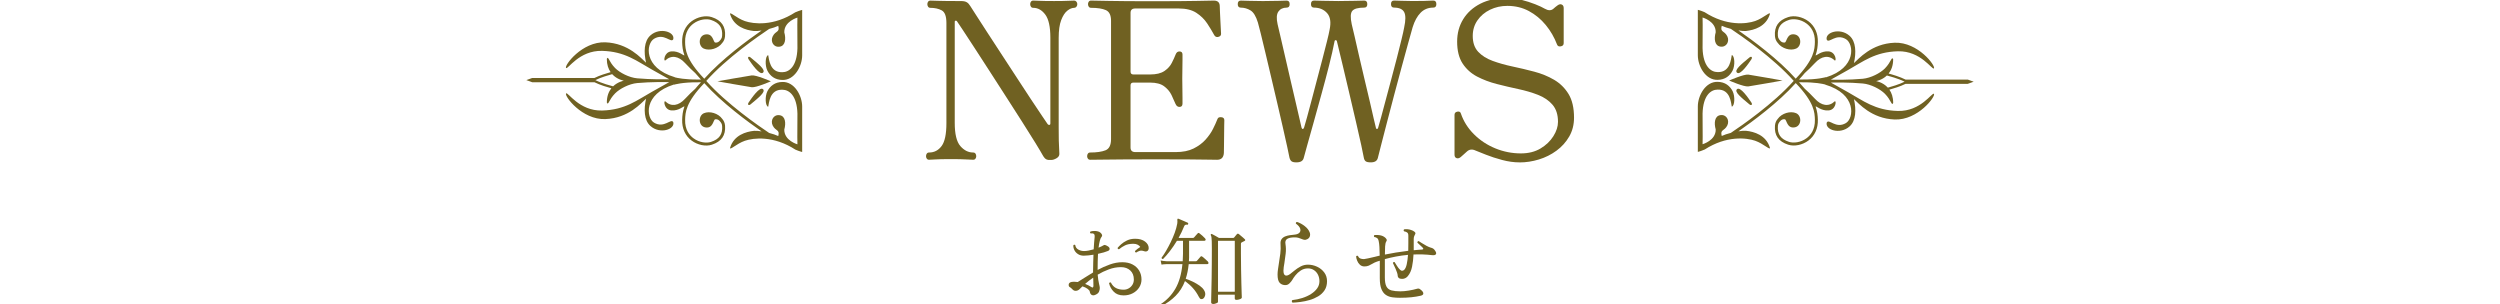 <?xml version="1.0" encoding="UTF-8"?>
<svg id="_レイヤー_1" data-name="レイヤー 1" xmlns="http://www.w3.org/2000/svg" version="1.1" viewBox="0 0 1323 160.96">
  <defs>
    <style>
      .cls-1 {
        fill: #706122;
        stroke-width: 0px;
      }
    </style>
  </defs>
  <g>
    <g>
      <path class="cls-1" d="M594.56,156.32c-2.18,0-3.9-.65-5.18-1.96-1.28-1.31-2.1-2.81-2.47-4.52.1-.17.25-.29.46-.36s.37-.05.51.05c.68,1.36,1.58,2.33,2.71,2.91,1.12.58,2.47.87,4.03.87.92,0,1.79-.22,2.6-.66.82-.44,1.49-1.07,2.02-1.89.53-.82.79-1.77.79-2.86,0-2.01-.63-3.6-1.89-4.77-1.26-1.17-2.89-1.76-4.9-1.76-2.18,0-4.32.39-6.43,1.17s-4.08,1.72-5.92,2.81c.17,1.94.4,3.5.69,4.69.29,1.19.43,1.97.43,2.35,0,.65-.15,1.31-.43,1.99-.29.68-.93,1.22-1.91,1.63-.71.34-1.35.37-1.91.08s-.91-.88-1.05-1.76c-.07-.48-.47-.98-1.2-1.5-.73-.53-1.62-.96-2.68-1.3-.34.34-.66.65-.94.92-.29.27-.52.49-.69.66-.51.48-1.13.74-1.86.79-.73.05-1.39-.26-1.96-.94-.44-.48-.86-.82-1.25-1.02-.39-.2-.59-.59-.59-1.17,0-1.12.94-1.68,2.81-1.68.61,0,1.28.05,1.99.15.99-.58,2.18-1.33,3.57-2.25,1.39-.92,2.91-1.85,4.54-2.81v-.87c0-1.5.03-2.96.08-4.39.05-1.43.09-2.81.13-4.13-.88.14-1.77.25-2.65.36-.88.1-1.72.15-2.5.15-1.12,0-2.11-.26-2.96-.79-.85-.53-1.5-1.21-1.94-2.04-.44-.83-.65-1.71-.61-2.63.31-.41.65-.46,1.02-.15.14,1.05.67,1.85,1.61,2.37.94.53,1.95.79,3.04.79.68,0,1.47-.08,2.37-.25.9-.17,1.81-.39,2.73-.66.07-1.39.15-2.64.25-3.72.1-1.09.19-1.99.25-2.71.1-.99-.07-1.58-.51-1.79-.17-.14-.43-.21-.77-.23-.34-.02-.63,0-.87.03-.38-.37-.38-.71,0-1.02.54-.17,1.19-.26,1.94-.28.75-.02,1.39.06,1.94.23.48.1.92.32,1.33.66s.69.71.84,1.12c.15.41.06.8-.28,1.17-.34.41-.64,1.11-.89,2.09-.26.99-.47,2.18-.64,3.57,1.19-.48,2.14-.94,2.86-1.38.37-.2,1.14.07,2.3.82.44.31.67.7.69,1.17.02.48-.26.85-.84,1.12-1.26.54-3.03,1.05-5.31,1.53-.07,1.29-.12,2.65-.15,4.08-.03,1.43-.05,2.91-.05,4.44,2.07-1.12,4.23-2.08,6.46-2.88,2.23-.8,4.41-1.2,6.56-1.2s3.97.4,5.48,1.2c1.51.8,2.68,1.89,3.5,3.27s1.22,2.93,1.22,4.67c0,1.53-.41,2.93-1.22,4.21-.82,1.28-1.94,2.3-3.37,3.06-1.43.77-3.06,1.15-4.9,1.15ZM577.42,151.83c.82.61,1.22.39,1.22-.66,0-.34,0-.89-.03-1.66-.02-.77-.04-1.62-.08-2.58-.82.54-1.59,1.11-2.32,1.68-.73.58-1.39,1.12-1.96,1.63,1.26.48,2.31,1,3.16,1.58ZM601.25,133.66c-.2-.03-.37-.13-.49-.31-.12-.17-.16-.34-.13-.51.31-.31.73-.67,1.28-1.1.54-.42,1.05-.77,1.53-1.05-.27-.44-.72-.83-1.35-1.17-.63-.34-1.39-.51-2.27-.51-1.8,0-3.28.28-4.44.84-1.16.56-2.23,1.25-3.21,2.07-.54-.07-.78-.32-.71-.77.41-.51,1.03-1.14,1.86-1.89.83-.75,1.87-1.42,3.11-2.02,1.24-.59,2.66-.89,4.26-.89,2.21,0,3.96.49,5.26,1.48,1.29.99,1.94,2.13,1.94,3.42,0,.75-.24,1.28-.71,1.58-.48.31-1.05.34-1.74.1-.95-.34-1.76-.39-2.42-.15-.66.24-1.25.53-1.76.87Z"/>
      <path class="cls-1" d="M614.51,162.03c-.51-.1-.68-.41-.51-.92,3.33-2.11,6-4.87,7.99-8.29,1.99-3.42,3.24-7.76,3.75-13.04h-8.37c-1.12.03-2.02.12-2.7.25l-.46-2.19c.85.2,1.9.34,3.16.41h8.52c.1-1.29.15-2.64.15-4.03v-6.79h-3.21c-1.19,1.97-2.43,3.79-3.72,5.46-1.29,1.67-2.5,3.06-3.62,4.18-.48,0-.75-.22-.82-.66.78-1.02,1.59-2.25,2.42-3.67.83-1.43,1.65-2.96,2.45-4.59.8-1.63,1.5-3.28,2.12-4.95.61-1.67,1.05-3.27,1.33-4.8.07-.41.1-.77.1-1.07s-.02-.56-.05-.77c0-.41.03-.65.1-.71.07-.13.24-.17.51-.1.34.14.82.34,1.45.61.63.27,1.26.54,1.89.82.63.27,1.13.49,1.51.66.27.1.37.32.31.66-.1.34-.32.48-.66.41-.78-.1-1.29.2-1.53.92-.85,2.11-1.82,4.13-2.91,6.07h7.6c.24,0,.42-.07.56-.2.17-.2.49-.58.97-1.12.48-.54.8-.9.97-1.07.27-.31.58-.32.92-.05.37.24.88.66,1.53,1.25s1.12,1.06,1.43,1.4c.31.31.42.6.33.89s-.31.43-.69.43h-8.06v9.01c0,.63-.03,1.23-.1,1.81h3.67c.24,0,.42-.07.56-.2.17-.2.49-.58.97-1.12.48-.54.8-.92.97-1.12.27-.27.58-.27.92,0,.37.24.88.66,1.51,1.25.63.6,1.11,1.05,1.45,1.35.27.34.37.66.31.94-.07.29-.29.43-.66.43h-9.8c-.31,2.93-.83,5.51-1.58,7.76,1.26.41,2.53.93,3.83,1.56,1.29.63,2.47,1.32,3.52,2.07s1.84,1.55,2.35,2.4c.61.99.79,1.93.54,2.83-.26.9-.67,1.49-1.25,1.76-.34.14-.67.17-.99.1-.32-.07-.67-.46-1.05-1.17-.92-1.77-1.97-3.32-3.16-4.64-1.19-1.33-2.59-2.57-4.18-3.72-1.19,3.1-2.84,5.71-4.95,7.83-2.11,2.13-4.64,3.95-7.6,5.49ZM641.96,160.86c-.24,0-.47-.07-.69-.2-.22-.14-.33-.37-.33-.71,0-.17,0-.83.03-1.99.02-1.16.05-2.67.1-4.54.05-1.87.09-3.99.13-6.35.03-2.36.06-4.86.08-7.48.02-2.62.03-5.25.03-7.91,0-1.7-.02-3.01-.05-3.93-.03-.92-.08-1.62-.15-2.12-.07-.49-.19-.89-.36-1.2-.1-.2-.07-.37.1-.51.17-.17.36-.19.56-.05.37.17.96.49,1.76.94.8.46,1.44.83,1.91,1.1h7.45c.24,0,.42-.07.56-.2.17-.24.42-.55.76-.94.34-.39.58-.67.71-.84.27-.34.63-.36,1.07-.05.2.17.51.43.92.79.41.36.82.71,1.25,1.05.42.34.72.61.89.82.44.41.39.75-.15,1.02-.24.1-.48.22-.74.36-.25.14-.49.25-.69.36-.14.07-.24.15-.31.25-.07.1-.1.32-.1.66v5.15c0,2.86.03,5.62.08,8.29.05,2.67.1,5.09.15,7.25.05,2.16.1,3.91.15,5.26.05,1.34.08,2.1.08,2.27,0,.38-.34.68-1.02.92-.68.24-1.26.36-1.74.36-.65,0-.97-.25-.97-.76v-1.99h-8.88v3.83c0,.27-.31.53-.94.76-.63.24-1.18.36-1.66.36ZM644.57,154.38h8.88v-26.94h-8.88v26.94Z"/>
      <path class="cls-1" d="M684.01,160.14c-.24-.17-.37-.39-.38-.66-.02-.27.06-.49.23-.66,1.84-.2,3.61-.58,5.33-1.12,1.72-.54,3.26-1.25,4.62-2.12,1.36-.87,2.44-1.86,3.24-2.98.8-1.12,1.2-2.38,1.2-3.78,0-1.22-.25-2.35-.74-3.37s-1.2-1.84-2.12-2.47c-.92-.63-1.99-.94-3.21-.94-1.43,0-2.7.38-3.83,1.12-1.12.75-2.06,1.6-2.81,2.55-.75.95-1.31,1.77-1.68,2.45-.31.54-.81,1.16-1.51,1.84-.7.68-1.54.97-2.53.87-1.16-.1-2.07-.55-2.73-1.35-.66-.8-1-2.2-1-4.21,0-.85.08-1.79.23-2.81s.31-2.09.48-3.21c.27-1.6.52-3.27.74-5.03.22-1.75.26-3.43.13-5.03-.1-1.12.08-2.01.54-2.65s1.08-1.13,1.86-1.45,1.61-.54,2.47-.66c.87-.12,1.64-.21,2.32-.28,1.33-.1,2.26-.45,2.81-1.05.54-.59.67-1.33.38-2.19s-1.05-1.74-2.27-2.63c-.07-.51.14-.8.61-.87,1.39.44,2.75,1.17,4.06,2.19s2.19,2.13,2.63,3.32c.27.65.31,1.31.13,1.99-.19.68-.62,1.21-1.3,1.58-.65.34-1.2.47-1.66.38-.46-.08-.96-.25-1.5-.48-.44-.17-.94-.35-1.51-.54-.56-.19-1.25-.28-2.07-.28-1.77,0-3.09.26-3.95.79s-1.18,1.44-.94,2.73c.27,1.67.31,3.38.1,5.13-.2,1.75-.43,3.38-.66,4.87-.14.78-.26,1.52-.36,2.22-.1.7-.15,1.32-.15,1.86,0,1.43.33,2.27,1,2.53.66.26,1.5,0,2.53-.74.61-.44,1.39-1.05,2.32-1.84.93-.78,2.01-1.5,3.21-2.14,1.21-.65,2.51-.97,3.9-.97,1.67,0,3.27.36,4.82,1.07,1.55.71,2.81,1.73,3.8,3.04s1.48,2.87,1.48,4.67-.43,3.46-1.3,4.77c-.87,1.31-2,2.38-3.39,3.21-1.4.83-2.91,1.49-4.54,1.96s-3.25.82-4.85,1.02c-1.6.2-2.99.32-4.18.36Z"/>
      <path class="cls-1" d="M740.95,157.59c-1.43,0-2.79-.08-4.08-.25-1.29-.17-2.44-.59-3.44-1.25-1-.66-1.79-1.69-2.37-3.09-.58-1.39-.87-3.32-.87-5.77v-9.24c-.31.07-.6.15-.89.25-.29.1-.59.2-.89.31-.75.27-1.45.6-2.09,1-.65.39-1.3.73-1.96,1.02-.66.29-1.44.43-2.32.43-.95,0-1.75-.31-2.4-.92-.65-.61-1.13-1.33-1.45-2.17-.32-.83-.5-1.57-.54-2.22.31-.41.65-.48,1.02-.2.27.65.67,1.08,1.2,1.3.53.22,1.18.33,1.96.33.27,0,.97-.13,2.09-.38,1.12-.25,2.35-.54,3.67-.84.37-.1.78-.2,1.22-.31.44-.1.88-.2,1.33-.31-.04-1.94-.09-3.49-.15-4.64-.07-1.16-.19-2.13-.36-2.91-.17-.95-.49-1.55-.97-1.79-.48-.31-.94-.48-1.38-.51-.14-.17-.2-.36-.18-.56.02-.2.09-.36.23-.46.58-.07,1.22-.08,1.94-.03.71.05,1.34.16,1.89.33.48.14.95.37,1.43.69.48.32.84.69,1.1,1.1s.25.82-.03,1.22c-.38.58-.6,1.48-.66,2.71s-.1,2.65-.1,4.29c1.8-.37,3.74-.73,5.82-1.07,2.08-.34,4.25-.65,6.53-.92.03-1.33.05-2.68.05-4.06v-3.95c0-.54-.08-.95-.23-1.22-.15-.27-.37-.48-.64-.61-.44-.24-.9-.39-1.38-.46-.34-.41-.32-.76.05-1.07,1.26-.17,2.48-.05,3.67.36.68.2,1.29.53,1.84.97.54.44.59.95.15,1.53-.14.24-.27.55-.41.94-.14.39-.2.86-.2,1.4v5.87c.71-.07,1.43-.13,2.14-.2.71-.07,1.45-.12,2.19-.15.85-.07.97-.43.36-1.07-.14-.17-.4-.42-.79-.76-.39-.34-.77-.7-1.15-1.07-.38-.37-.65-.63-.82-.76,0-.54.24-.82.71-.82.34.2.9.56,1.68,1.07.78.51,1.61,1,2.47,1.45s1.61.77,2.22.94c.51.1.96.29,1.35.56.39.27.76.7,1.1,1.28.48.75.55,1.32.23,1.71-.32.39-.98.54-1.96.43-1.67-.2-3.33-.33-4.97-.38-1.65-.05-3.27-.04-4.87.03-.1,2.28-.36,4.43-.77,6.46-.41,2.02-1.14,3.67-2.19,4.92-.34.44-.77.81-1.3,1.1-.53.29-1.11.43-1.76.43-.78,0-1.37-.15-1.76-.46-.39-.31-.59-.7-.59-1.17,0-.44-.11-.99-.33-1.66-.22-.66-.49-1.34-.79-2.04-.31-.7-.6-1.33-.87-1.89s-.46-.96-.56-1.2c.07-.24.2-.39.38-.46.19-.07.36-.07.54,0,.27.44.68,1.1,1.22,1.96.54.87,1.09,1.56,1.63,2.07.44.37.78.56,1.02.56.44,0,.83-.15,1.17-.46.61-.58,1.07-1.59,1.38-3.04.31-1.45.53-3.09.66-4.92-2.21.2-4.34.5-6.38.89-2.04.39-4,.84-5.87,1.35v9.75c0,2.11.28,3.69.84,4.75.56,1.05,1.45,1.74,2.68,2.07,1.22.32,2.79.49,4.69.49,1.36,0,2.86-.14,4.49-.41s3.03-.58,4.18-.92c.48-.14.84-.18,1.1-.13.25.05.6.26,1.05.64.88.68,1.33,1.33,1.33,1.94s-.49,1.02-1.48,1.22c-1.43.34-3.05.6-4.87.79-1.82.19-3.8.28-5.94.28Z"/>
    </g>
    <g>
      <path class="cls-1" d="M556.29,84.65c-1.16.08-2.03-.04-2.61-.35-.58-.31-1.1-.85-1.57-1.62-.85-1.55-2.26-3.92-4.23-7.13-1.97-3.21-4.29-6.9-6.96-11.08-2.67-4.18-5.49-8.58-8.47-13.22-2.98-4.64-5.92-9.2-8.82-13.69-2.9-4.48-5.57-8.6-8-12.35-2.44-3.75-4.49-6.88-6.15-9.4-1.66-2.51-2.69-4.04-3.07-4.58-.16-.23-.39-.33-.7-.29-.31.04-.46.21-.46.52v53.59c0,5.88.99,9.96,2.96,12.24,1.97,2.28,4.23,3.42,6.79,3.42.54,0,.95.19,1.22.58.27.39.41.85.41,1.39,0,.46-.14.89-.41,1.28-.27.39-.68.58-1.22.58-.77,0-2.05-.06-3.83-.17-1.78-.12-4.41-.17-7.89-.17-4.02,0-6.75.06-8.18.17-1.43.12-2.57.17-3.42.17-.54,0-.95-.19-1.22-.58-.27-.39-.41-.81-.41-1.28,0-.54.13-1,.41-1.39.27-.39.68-.58,1.22-.58,2.71,0,4.91-1.14,6.61-3.42,1.7-2.28,2.55-6.32,2.55-12.12V12.15c0-3.56-.83-5.78-2.49-6.67-1.66-.89-3.65-1.33-5.97-1.33-.54,0-.95-.19-1.22-.58-.27-.39-.41-.85-.41-1.39,0-.46.13-.89.41-1.28.27-.39.68-.58,1.22-.58.62,0,2.05.04,4.29.12,2.24.08,6.22.12,11.95.12,1.31,0,2.32.21,3.02.64.7.43,1.31,1.1,1.86,2.03.39.62,1.35,2.13,2.9,4.52,1.55,2.4,3.48,5.39,5.8,8.99,2.32,3.6,4.85,7.48,7.6,11.66,2.74,4.18,5.47,8.35,8.18,12.53,2.71,4.18,5.24,8.04,7.6,11.6,2.36,3.56,4.33,6.52,5.92,8.87,1.58,2.36,2.57,3.81,2.96,4.35.31.31.62.43.93.35.31-.08.46-.31.46-.7V19.92c0-5.72-.89-9.78-2.67-12.18-1.78-2.4-3.91-3.6-6.38-3.6-.54,0-.95-.19-1.22-.58-.27-.39-.41-.85-.41-1.39,0-.46.13-.89.41-1.28.27-.39.68-.58,1.22-.58.77,0,1.91.04,3.42.12,1.51.08,4.04.12,7.6.12,3.25,0,5.64-.04,7.19-.12,1.55-.08,2.71-.12,3.48-.12.46,0,.85.19,1.16.58.31.39.46.81.46,1.28,0,.54-.16,1.01-.46,1.39-.31.39-.7.58-1.16.58-1.16,0-2.38.5-3.65,1.51-1.28,1.01-2.36,2.67-3.25,4.99-.89,2.32-1.33,5.45-1.33,9.4v47.44c0,2.71.02,5.03.06,6.96.04,1.93.13,4.22.29,6.84.08,1.01-.41,1.82-1.45,2.44-1.04.62-1.99.93-2.84.93Z"/>
      <path class="cls-1" d="M576.94,84.54c-.54,0-.95-.19-1.22-.58-.27-.39-.41-.81-.41-1.28,0-.54.13-1,.41-1.39.27-.39.68-.58,1.22-.58,3.4,0,6.09-.39,8.06-1.16,1.97-.77,2.96-2.74,2.96-5.92V10.99c0-2.94-.91-4.81-2.73-5.63-1.82-.81-4.43-1.22-7.83-1.22-.54,0-.95-.19-1.22-.58-.27-.39-.41-.85-.41-1.39,0-.46.13-.89.41-1.28.27-.39.68-.58,1.22-.58.62,0,3.67.06,9.16.17,5.49.12,13.42.17,23.78.17s17.57-.06,23.03-.17c5.45-.12,8.45-.17,8.99-.17,2.01,0,3.05.93,3.13,2.78,0,.7.04,1.8.12,3.31.08,1.51.15,3.09.23,4.76.08,1.66.15,3.13.23,4.41.08,1.28.12,2.07.12,2.38,0,.85-.54,1.39-1.62,1.62-.93.16-1.62-.23-2.09-1.16-1.01-1.86-2.22-3.87-3.65-6.03-1.43-2.16-3.33-4.02-5.68-5.57-2.36-1.55-5.47-2.32-9.34-2.32h-23.08c-1.62,0-2.44.77-2.44,2.32v31.09c0,1.01.5,1.51,1.51,1.51h8.82c3.25,0,5.76-.6,7.54-1.8,1.78-1.2,3.09-2.63,3.94-4.29.85-1.66,1.55-3.19,2.09-4.58.39-1,1.04-1.51,1.97-1.51,1.08,0,1.62.54,1.62,1.62v3.02c0,1.47-.02,3.07-.06,4.81-.04,1.74-.06,3.38-.06,4.93s.02,3.13.06,4.99c.04,1.86.06,3.54.06,5.05v3.19c0,1.16-.54,1.74-1.62,1.74-.93,0-1.62-.54-2.09-1.62-.54-1.31-1.24-2.86-2.09-4.64-.85-1.78-2.15-3.32-3.89-4.64-1.74-1.31-4.23-1.97-7.48-1.97h-8.82c-1.01,0-1.51.5-1.51,1.51v32.83c0,1.62.85,2.44,2.55,2.44h21.34c3.79,0,6.96-.64,9.51-1.91,2.55-1.28,4.66-2.84,6.32-4.7,1.66-1.86,2.98-3.75,3.94-5.68.97-1.93,1.72-3.6,2.26-4.99.23-.62.56-.99.99-1.1.42-.12.83-.13,1.22-.06,1,.08,1.51.62,1.51,1.62,0,.31-.02,1.24-.06,2.78-.04,1.55-.06,3.33-.06,5.34s-.02,3.87-.06,5.57c-.04,1.7-.06,2.9-.06,3.6-.16,2.4-1.35,3.6-3.6,3.6-.46,0-1.82-.02-4.06-.06-2.24-.04-5.67-.08-10.27-.12-4.6-.04-10.73-.06-18.39-.06-6.42,0-12.12.02-17.11.06-4.99.04-8.99.08-12.01.12-3.02.04-4.8.06-5.34.06Z"/>
      <path class="cls-1" d="M686.09,85.93c-1.24,0-2.11-.19-2.61-.58-.5-.39-.87-1.04-1.1-1.97-.16-.93-.54-2.78-1.16-5.57-.62-2.78-1.37-6.15-2.26-10.09-.89-3.94-1.88-8.22-2.96-12.82-1.08-4.6-2.17-9.22-3.25-13.86-1.08-4.64-2.11-8.97-3.07-12.99-.97-4.02-1.8-7.46-2.49-10.32-.7-2.86-1.2-4.79-1.51-5.8-1.01-3.32-2.32-5.47-3.94-6.44-1.62-.97-3.33-1.45-5.1-1.45-1.08,0-1.62-.62-1.62-1.86s.54-1.86,1.62-1.86c.85,0,2.28.04,4.29.12,2.01.08,4.48.12,7.42.12,3.48,0,6.24-.04,8.29-.12,2.05-.08,3.46-.12,4.23-.12,1.08,0,1.62.62,1.62,1.86s-.54,1.86-1.62,1.86c-1.93,0-3.38.7-4.35,2.09-.97,1.39-1.1,3.64-.41,6.73.31,1.32.81,3.46,1.51,6.44.7,2.98,1.49,6.42,2.38,10.32.89,3.91,1.82,7.93,2.78,12.06.97,4.14,1.88,8.04,2.73,11.72.85,3.67,1.57,6.77,2.15,9.28.58,2.51.95,4.12,1.1,4.81.15.54.38.79.7.75.31-.04.54-.33.7-.87.31-1,.81-2.76,1.51-5.28.7-2.51,1.49-5.47,2.38-8.87.89-3.4,1.84-7,2.84-10.79,1-3.79,1.97-7.46,2.9-11.02.93-3.56,1.74-6.73,2.44-9.51.7-2.78,1.16-4.83,1.39-6.15.85-3.94.41-6.88-1.33-8.82-1.74-1.93-4.04-2.9-6.9-2.9-1.08,0-1.62-.62-1.62-1.86s.54-1.86,1.62-1.86c.77,0,2.38.04,4.81.12,2.44.08,5.12.12,8.06.12,3.4,0,6.4-.04,8.99-.12,2.59-.08,4.16-.12,4.7-.12,1.08,0,1.62.62,1.62,1.86s-.54,1.86-1.62,1.86c-3.25,0-5.36.58-6.32,1.74-.97,1.16-1.06,3.52-.29,7.08.31,1.24.81,3.36,1.51,6.38.7,3.02,1.49,6.5,2.38,10.44.89,3.94,1.84,7.99,2.84,12.12,1,4.14,1.93,8.06,2.79,11.77.85,3.71,1.56,6.83,2.14,9.34.58,2.51.95,4.04,1.1,4.58.08.54.29.79.64.75.35-.04.56-.33.64-.87.31-1,.81-2.78,1.51-5.34s1.51-5.59,2.44-9.11c.93-3.52,1.91-7.21,2.96-11.08,1.04-3.87,2.03-7.62,2.96-11.25.93-3.63,1.74-6.88,2.44-9.74.7-2.86,1.16-4.95,1.39-6.26.85-3.87.85-6.59,0-8.18-.85-1.58-2.63-2.38-5.34-2.38-1.08,0-1.62-.62-1.62-1.86s.54-1.86,1.62-1.86c.77,0,2.07.04,3.89.12,1.82.08,3.81.12,5.97.12,2.71,0,4.74-.02,6.09-.06,1.35-.04,2.38-.08,3.07-.12.7-.04,1.28-.06,1.74-.06,1.08,0,1.62.62,1.62,1.86s-.54,1.86-1.62,1.86c-2.71,0-4.95.91-6.73,2.73-1.78,1.82-3.17,4.35-4.18,7.6-.46,1.62-1.22,4.31-2.26,8.06-1.04,3.75-2.22,8.06-3.54,12.93-1.32,4.87-2.67,9.92-4.06,15.14s-2.69,10.17-3.89,14.85c-1.2,4.68-2.22,8.64-3.07,11.89-.85,3.25-1.39,5.38-1.62,6.38-.39,1.55-1.62,2.32-3.71,2.32-1.32,0-2.22-.19-2.73-.58-.5-.39-.83-1.04-.99-1.97-.16-1-.6-3.17-1.33-6.5-.74-3.32-1.64-7.35-2.73-12.06-1.08-4.72-2.24-9.69-3.48-14.91-1.24-5.22-2.44-10.3-3.6-15.25-1.16-4.95-2.2-9.28-3.13-12.99-.08-.23-.27-.37-.58-.41-.31-.04-.5.1-.58.41-.7,3.64-1.66,7.91-2.9,12.82-1.24,4.91-2.59,10.02-4.06,15.31-1.47,5.3-2.86,10.32-4.18,15.08s-2.46,8.82-3.42,12.18c-.97,3.36-1.56,5.55-1.8,6.55-.39,1.55-1.66,2.32-3.83,2.32Z"/>
      <path class="cls-1" d="M804.18,85.93c-3.02,0-6.11-.43-9.28-1.28-3.17-.85-6.01-1.78-8.53-2.78-2.51-1-4.35-1.74-5.51-2.2-1.78-.85-3.33-.66-4.64.58-.54.54-1.12,1.06-1.74,1.57-.62.5-1.12.95-1.51,1.33-.77.62-1.51.79-2.2.52-.7-.27-1.04-.87-1.04-1.8v-21.11c0-.93.5-1.49,1.51-1.68,1-.19,1.62.14,1.86.99,1.39,4.1,3.69,7.75,6.9,10.96,3.21,3.21,6.98,5.7,11.31,7.48,4.33,1.78,8.85,2.67,13.57,2.67,4.02,0,7.48-.87,10.38-2.61,2.9-1.74,5.16-3.9,6.79-6.5,1.62-2.59,2.44-5.12,2.44-7.6,0-3.79-.97-6.8-2.9-9.05-1.93-2.24-4.49-3.98-7.66-5.22-3.17-1.24-6.65-2.26-10.44-3.07-3.79-.81-7.58-1.7-11.37-2.67-3.79-.97-7.27-2.28-10.44-3.94-3.17-1.66-5.72-3.96-7.66-6.9-1.93-2.94-2.9-6.8-2.9-11.6,0-4.41,1.06-8.35,3.19-11.83,2.13-3.48,5.16-6.22,9.11-8.24,3.94-2.01,8.7-3.02,14.27-3.02,2.4,0,4.89.33,7.48.99,2.59.66,5.01,1.43,7.25,2.32,2.24.89,3.94,1.68,5.1,2.38,1.78,1.01,3.25,1.04,4.41.12.39-.39.81-.75,1.28-1.1.46-.35.85-.64,1.16-.87.77-.54,1.49-.66,2.15-.35.66.31.99.93.99,1.86v18.56c0,.93-.5,1.49-1.51,1.68-1.01.19-1.66-.1-1.97-.87-1.47-3.87-3.48-7.35-6.03-10.44-2.55-3.09-5.53-5.55-8.93-7.37-3.4-1.82-7.19-2.73-11.37-2.73-3.33,0-6.38.68-9.16,2.03-2.78,1.35-5.01,3.23-6.67,5.63-1.66,2.4-2.49,5.14-2.49,8.24,0,3.56.97,6.36,2.9,8.41,1.93,2.05,4.48,3.65,7.66,4.81,3.17,1.16,6.67,2.15,10.5,2.96,3.83.81,7.66,1.72,11.48,2.73,3.83,1.01,7.33,2.44,10.5,4.29,3.17,1.86,5.72,4.37,7.66,7.54,1.93,3.17,2.9,7.35,2.9,12.53,0,3.71-.85,7.04-2.55,9.98-1.7,2.94-3.94,5.43-6.73,7.48-2.78,2.05-5.88,3.6-9.28,4.64-3.4,1.04-6.81,1.57-10.21,1.57Z"/>
    </g>
  </g>
  <g>
    <g>
      <path class="cls-1" d="M420.91,6.48c-11.56,7.5-22.18,6.24-26.71,4.68-4.53-1.56-8.28-5.47-7.81-3.59,2.06,6.57,8.29,8.4,12.66,8.85.91.1,2.35-.03,3.98-.28-7.33,5.07-21.16,15.22-30.33,25.53-9.85-10.28-10.03-15.54-10.14-19.39-.15-5.25,2.29-8.21,4.36-9.76,3.2-2.39,7.06-2.7,9.3-1.97,4.45,1.45,6.27,4.06,5.92,8.46-.03.38-.1.71-.2,1.02-.66,1.34-1.78,2.77-3.5,2.48-1.04-.31-1.04-5-5.21-4.27-3.69.65-3.85,6.15-.73,7.5,2.97,1.28,7.59.01,9.74-3.06.77-.87,1.33-2.02,1.45-3.55.41-5.11-1.88-8.4-7-10.07-3.24-1.06-7.54-.17-10.71,2.2-3.36,2.51-5.13,6.44-4.99,11.06.07,2.16.28,4.38,1.2,6.95h0c-.31.42-2.91-2.4-6.87-2.08-3.96.31-4.27,5.52-3.23,4.79,3.13-3.02,7.08-2.29,10.41,1.35,1.88,2.06,3.95,4.01,5.41,5.33.89,1.07,1.89,2.21,3.03,3.42h-1.25c-7.26.09-11.42-.85-12.57-1.16-.03-.03-.04-.06-.08-.09-16.71-5-15.13-17.77-10.93-20.3,5.36-3.23,8.9,2.4,10.15.31,1.15-3.86-6.98-6.67-12.08-2.09-3.4,3.05-3.54,8.8-2.29,14.42-2.5-2.19-9.21-10.31-21.55-10.78-12.34-.47-21.87,12.34-20.78,13.59.88,1.01,6.87-9.37,19.06-9.06,12.18.31,18.43,5.47,26.55,10,4.82,2.68,7.54,4.21,8.96,5.01-2.07.05-9.6.18-16.92-.48-4.28-.39-9.27-2.98-11.71-5.46-3.42-3.46-3.55-6.67-4.37-4.84,0,3.08.84,5.36,2.01,7.03-1.91.53-5.84,1.7-8.55,3.08h-32.93l-3.13,1.13,1.62.58,1.51.55h32.93c2.92,1.49,7.24,2.73,8.95,3.19-1.37,1.72-2.4,4.13-2.4,7.55.82,1.82.95-1.38,4.37-4.84,2.45-2.48,7.43-5.08,11.71-5.47,7.33-.66,14.86-.54,16.92-.48-1.42.8-4.14,2.33-8.96,5.02-8.12,4.53-14.37,9.68-26.55,10-12.18.31-18.17-10.07-19.06-9.06-1.1,1.25,8.43,14.06,20.78,13.59,12.34-.47,19.06-8.59,21.55-10.78-1.25,5.63-1.1,11.38,2.29,14.42,5.1,4.58,13.23,1.77,12.08-2.08-1.25-2.08-4.79,3.54-10.15.32-4.17-2.51-5.74-15.11,10.56-20.19l.11.09s4.27-1.35,12.91-1.25h1.25c-1.13,1.2-2.14,2.35-3.03,3.43-1.46,1.32-3.53,3.27-5.41,5.32-3.33,3.65-7.29,4.37-10.41,1.35-1.04-.73-.73,4.47,3.23,4.79,3.96.31,6.56-2.5,6.87-2.08h0c-.92,2.58-1.13,4.8-1.2,6.96-.14,4.62,1.63,8.55,4.99,11.06,3.17,2.38,7.48,3.26,10.71,2.2,5.12-1.67,7.4-4.96,7-10.07-.12-1.52-.68-2.67-1.45-3.55-2.15-3.07-6.78-4.34-9.74-3.05-3.12,1.35-2.96,6.85.73,7.5,4.16.73,4.16-3.96,5.21-4.27,1.73-.29,2.85,1.15,3.5,2.48.09.31.17.65.2,1.02.35,4.4-1.48,7.01-5.92,8.46-2.24.73-6.1.43-9.3-1.97-2.07-1.55-4.52-4.5-4.36-9.76.11-3.85.29-9.11,10.14-19.38,9.17,10.31,23,20.46,30.33,25.53-1.63-.26-3.07-.38-3.98-.29-4.36.45-10.6,2.29-12.66,8.85-.47,1.88,3.28-2.03,7.81-3.59,4.53-1.56,15.15-2.81,26.71,4.69,2.18.94,3.59,1.25,3.59,1.25,0,0,0-18.27,0-24.05,0-5.78-4.12-13.22-10.47-13.01-4.01.05-6.51,2.17-7.92,4.89-1.41,2.72-1.14,7.92.42,8.23.42-1.88.73-9.27,7.5-9.01,3.59,0,7.7,3.07,7.96,12.65-.15,11.4,0,16.24,0,16.24,0,0-7.08-1.98-6.95-7.82.97-3.45.56-7.08-2.39-7.57-3.32-.55-5.09,2.77-3.74,5.46,1.56,3.11,3.88,1.95,2.94,5.55-1.23-.58-2.98-1.16-4.82-1.63-5.54-3.69-22.62-15.51-33.28-27.53,10.65-12.01,27.74-23.83,33.28-27.52,1.84-.47,3.59-1.05,4.82-1.63.94,3.59-1.39,2.44-2.94,5.55-1.35,2.69.42,6.01,3.74,5.46,2.95-.48,3.36-4.12,2.39-7.56-.12-5.84,6.95-7.82,6.95-7.82,0,0-.15,4.84,0,16.25-.26,9.58-4.37,12.65-7.96,12.65-6.77.26-7.08-7.13-7.5-9.01-1.56.31-1.82,5.51-.42,8.23,1.41,2.72,3.91,4.84,7.92,4.89,6.35.21,10.47-7.23,10.47-13.02,0-5.77,0-24.05,0-24.05,0,0-1.41.31-3.59,1.25ZM324.45,45.68c-.71-.18-6.1-1.6-9.37-3.28,2.85-1.46,7.29-2.72,8.87-3.15,2.66,2.91,6.21,3.46,6.21,3.46,0,0-3.13.51-5.71,2.97Z"/>
      <path class="cls-1" d="M397.16,30.38c-1.02-.78-1.73-.07-.94,1.09,1.26,1.81,5.94,8.9,7.66,6.87,1.21-1.44-2.19-4.22-6.72-7.96Z"/>
      <path class="cls-1" d="M396.22,54.17c-.79,1.16-.08,1.87.94,1.09,4.53-3.74,7.93-6.53,6.72-7.96-1.72-2.03-6.4,5.05-7.66,6.87Z"/>
      <path class="cls-1" d="M397.79,39.91c-2.34.31-18.12,3.12-18.12,3.12,0,0,15.78,2.81,18.12,3.13,2.34.31,10.15-3.13,10.15-3.13,0,0-7.81-3.44-10.15-3.12Z"/>
    </g>
    <g>
      <path class="cls-1" d="M902.09,79.15c11.56-7.5,22.18-6.24,26.71-4.68,4.53,1.56,8.28,5.47,7.81,3.59-2.06-6.57-8.29-8.4-12.66-8.85-.91-.1-2.35.03-3.98.28,7.33-5.07,21.16-15.22,30.33-25.53,9.85,10.28,10.03,15.54,10.14,19.39.15,5.25-2.29,8.21-4.36,9.76-3.2,2.39-7.06,2.7-9.3,1.97-4.45-1.45-6.27-4.06-5.92-8.46.03-.38.1-.71.2-1.02.66-1.34,1.78-2.77,3.5-2.48,1.04.31,1.04,5,5.21,4.27,3.69-.65,3.85-6.15.73-7.5-2.97-1.28-7.59-.01-9.74,3.06-.77.87-1.33,2.02-1.45,3.55-.41,5.11,1.88,8.4,7,10.07,3.24,1.06,7.54.17,10.71-2.2,3.36-2.51,5.13-6.44,4.99-11.06-.07-2.16-.28-4.38-1.2-6.95h0c.31-.42,2.91,2.4,6.87,2.08,3.96-.31,4.27-5.52,3.23-4.79-3.13,3.02-7.08,2.29-10.41-1.35-1.88-2.06-3.95-4.01-5.41-5.33-.89-1.07-1.89-2.21-3.03-3.42h1.25c7.26-.09,11.42.85,12.57,1.16.03.03.04.06.08.09,16.71,5,15.13,17.77,10.93,20.3-5.36,3.23-8.9-2.4-10.15-.31-1.15,3.86,6.98,6.67,12.08,2.09,3.4-3.05,3.54-8.8,2.29-14.42,2.5,2.19,9.21,10.31,21.55,10.78,12.34.47,21.87-12.34,20.78-13.59-.88-1.01-6.87,9.37-19.06,9.06-12.18-.31-18.43-5.47-26.55-10-4.82-2.68-7.54-4.21-8.96-5.01,2.07-.05,9.6-.18,16.92.48,4.28.39,9.27,2.98,11.71,5.46,3.42,3.46,3.55,6.67,4.37,4.84,0-3.08-.84-5.36-2.01-7.03,1.91-.53,5.84-1.7,8.55-3.08h32.93l3.13-1.13-1.62-.58-1.51-.55h-32.93c-2.92-1.49-7.24-2.73-8.95-3.19,1.37-1.72,2.4-4.13,2.4-7.55-.82-1.82-.95,1.38-4.37,4.84-2.45,2.48-7.43,5.08-11.71,5.47-7.33.66-14.86.54-16.92.48,1.42-.8,4.14-2.33,8.96-5.02,8.12-4.53,14.37-9.68,26.55-10,12.18-.31,18.17,10.07,19.06,9.06,1.1-1.25-8.43-14.06-20.78-13.59-12.34.47-19.06,8.59-21.55,10.78,1.25-5.63,1.1-11.38-2.29-14.42-5.1-4.58-13.23-1.77-12.08,2.08,1.25,2.08,4.79-3.54,10.15-.32,4.17,2.51,5.74,15.11-10.56,20.19l-.11-.09s-4.27,1.35-12.91,1.25h-1.25c1.13-1.2,2.14-2.35,3.03-3.43,1.46-1.32,3.53-3.27,5.41-5.32,3.33-3.65,7.29-4.37,10.41-1.35,1.04.73.73-4.47-3.23-4.79-3.96-.31-6.56,2.5-6.87,2.08h0c.92-2.58,1.13-4.8,1.2-6.96.14-4.62-1.63-8.55-4.99-11.06-3.17-2.38-7.48-3.26-10.71-2.2-5.12,1.67-7.4,4.96-7,10.07.12,1.52.68,2.67,1.45,3.55,2.15,3.07,6.78,4.34,9.74,3.05,3.12-1.35,2.96-6.85-.73-7.5-4.16-.73-4.16,3.96-5.21,4.27-1.73.29-2.85-1.15-3.5-2.48-.09-.31-.17-.65-.2-1.02-.35-4.4,1.48-7.01,5.92-8.46,2.24-.73,6.1-.43,9.3,1.97,2.07,1.55,4.52,4.5,4.36,9.76-.11,3.85-.29,9.11-10.14,19.38-9.17-10.31-23-20.46-30.33-25.53,1.63.26,3.07.38,3.98.29,4.36-.45,10.6-2.29,12.66-8.85.47-1.88-3.28,2.03-7.81,3.59-4.53,1.56-15.15,2.81-26.71-4.69-2.18-.94-3.59-1.25-3.59-1.25,0,0,0,18.27,0,24.05,0,5.78,4.12,13.22,10.47,13.01,4.01-.05,6.51-2.17,7.92-4.89,1.41-2.72,1.14-7.92-.42-8.23-.42,1.88-.73,9.27-7.5,9.01-3.59,0-7.7-3.07-7.96-12.65.15-11.4,0-16.24,0-16.24,0,0,7.08,1.98,6.95,7.82-.97,3.45-.56,7.08,2.39,7.57,3.32.55,5.09-2.77,3.74-5.46-1.56-3.11-3.88-1.95-2.94-5.55,1.23.58,2.98,1.16,4.82,1.63,5.54,3.69,22.62,15.51,33.28,27.53-10.65,12.01-27.74,23.83-33.28,27.52-1.84.47-3.59,1.05-4.82,1.63-.94-3.59,1.39-2.44,2.94-5.55,1.35-2.69-.42-6.01-3.74-5.46-2.95.48-3.36,4.12-2.39,7.56.12,5.84-6.95,7.82-6.95,7.82,0,0,.15-4.84,0-16.25.26-9.58,4.37-12.65,7.96-12.65,6.77-.26,7.08,7.13,7.5,9.01,1.56-.31,1.82-5.51.42-8.23-1.41-2.72-3.91-4.84-7.92-4.89-6.35-.21-10.47,7.23-10.47,13.02v24.05s1.41-.31,3.59-1.25ZM998.55,39.95c.71.18,6.1,1.6,9.37,3.28-2.85,1.46-7.29,2.72-8.87,3.15-2.66-2.91-6.21-3.46-6.21-3.46,0,0,3.13-.51,5.71-2.97Z"/>
      <path class="cls-1" d="M925.84,55.26c1.02.78,1.73.07.94-1.09-1.26-1.81-5.94-8.9-7.66-6.87-1.21,1.44,2.19,4.22,6.72,7.96Z"/>
      <path class="cls-1" d="M926.78,31.47c.79-1.16.08-1.87-.94-1.09-4.53,3.74-7.93,6.53-6.72,7.96,1.72,2.03,6.4-5.05,7.66-6.87Z"/>
      <path class="cls-1" d="M925.21,45.73c2.34-.31,18.12-3.12,18.12-3.12,0,0-15.78-2.81-18.12-3.13-2.34-.31-10.15,3.13-10.15,3.13,0,0,7.81,3.44,10.15,3.12Z"/>
    </g>
  </g>
</svg>